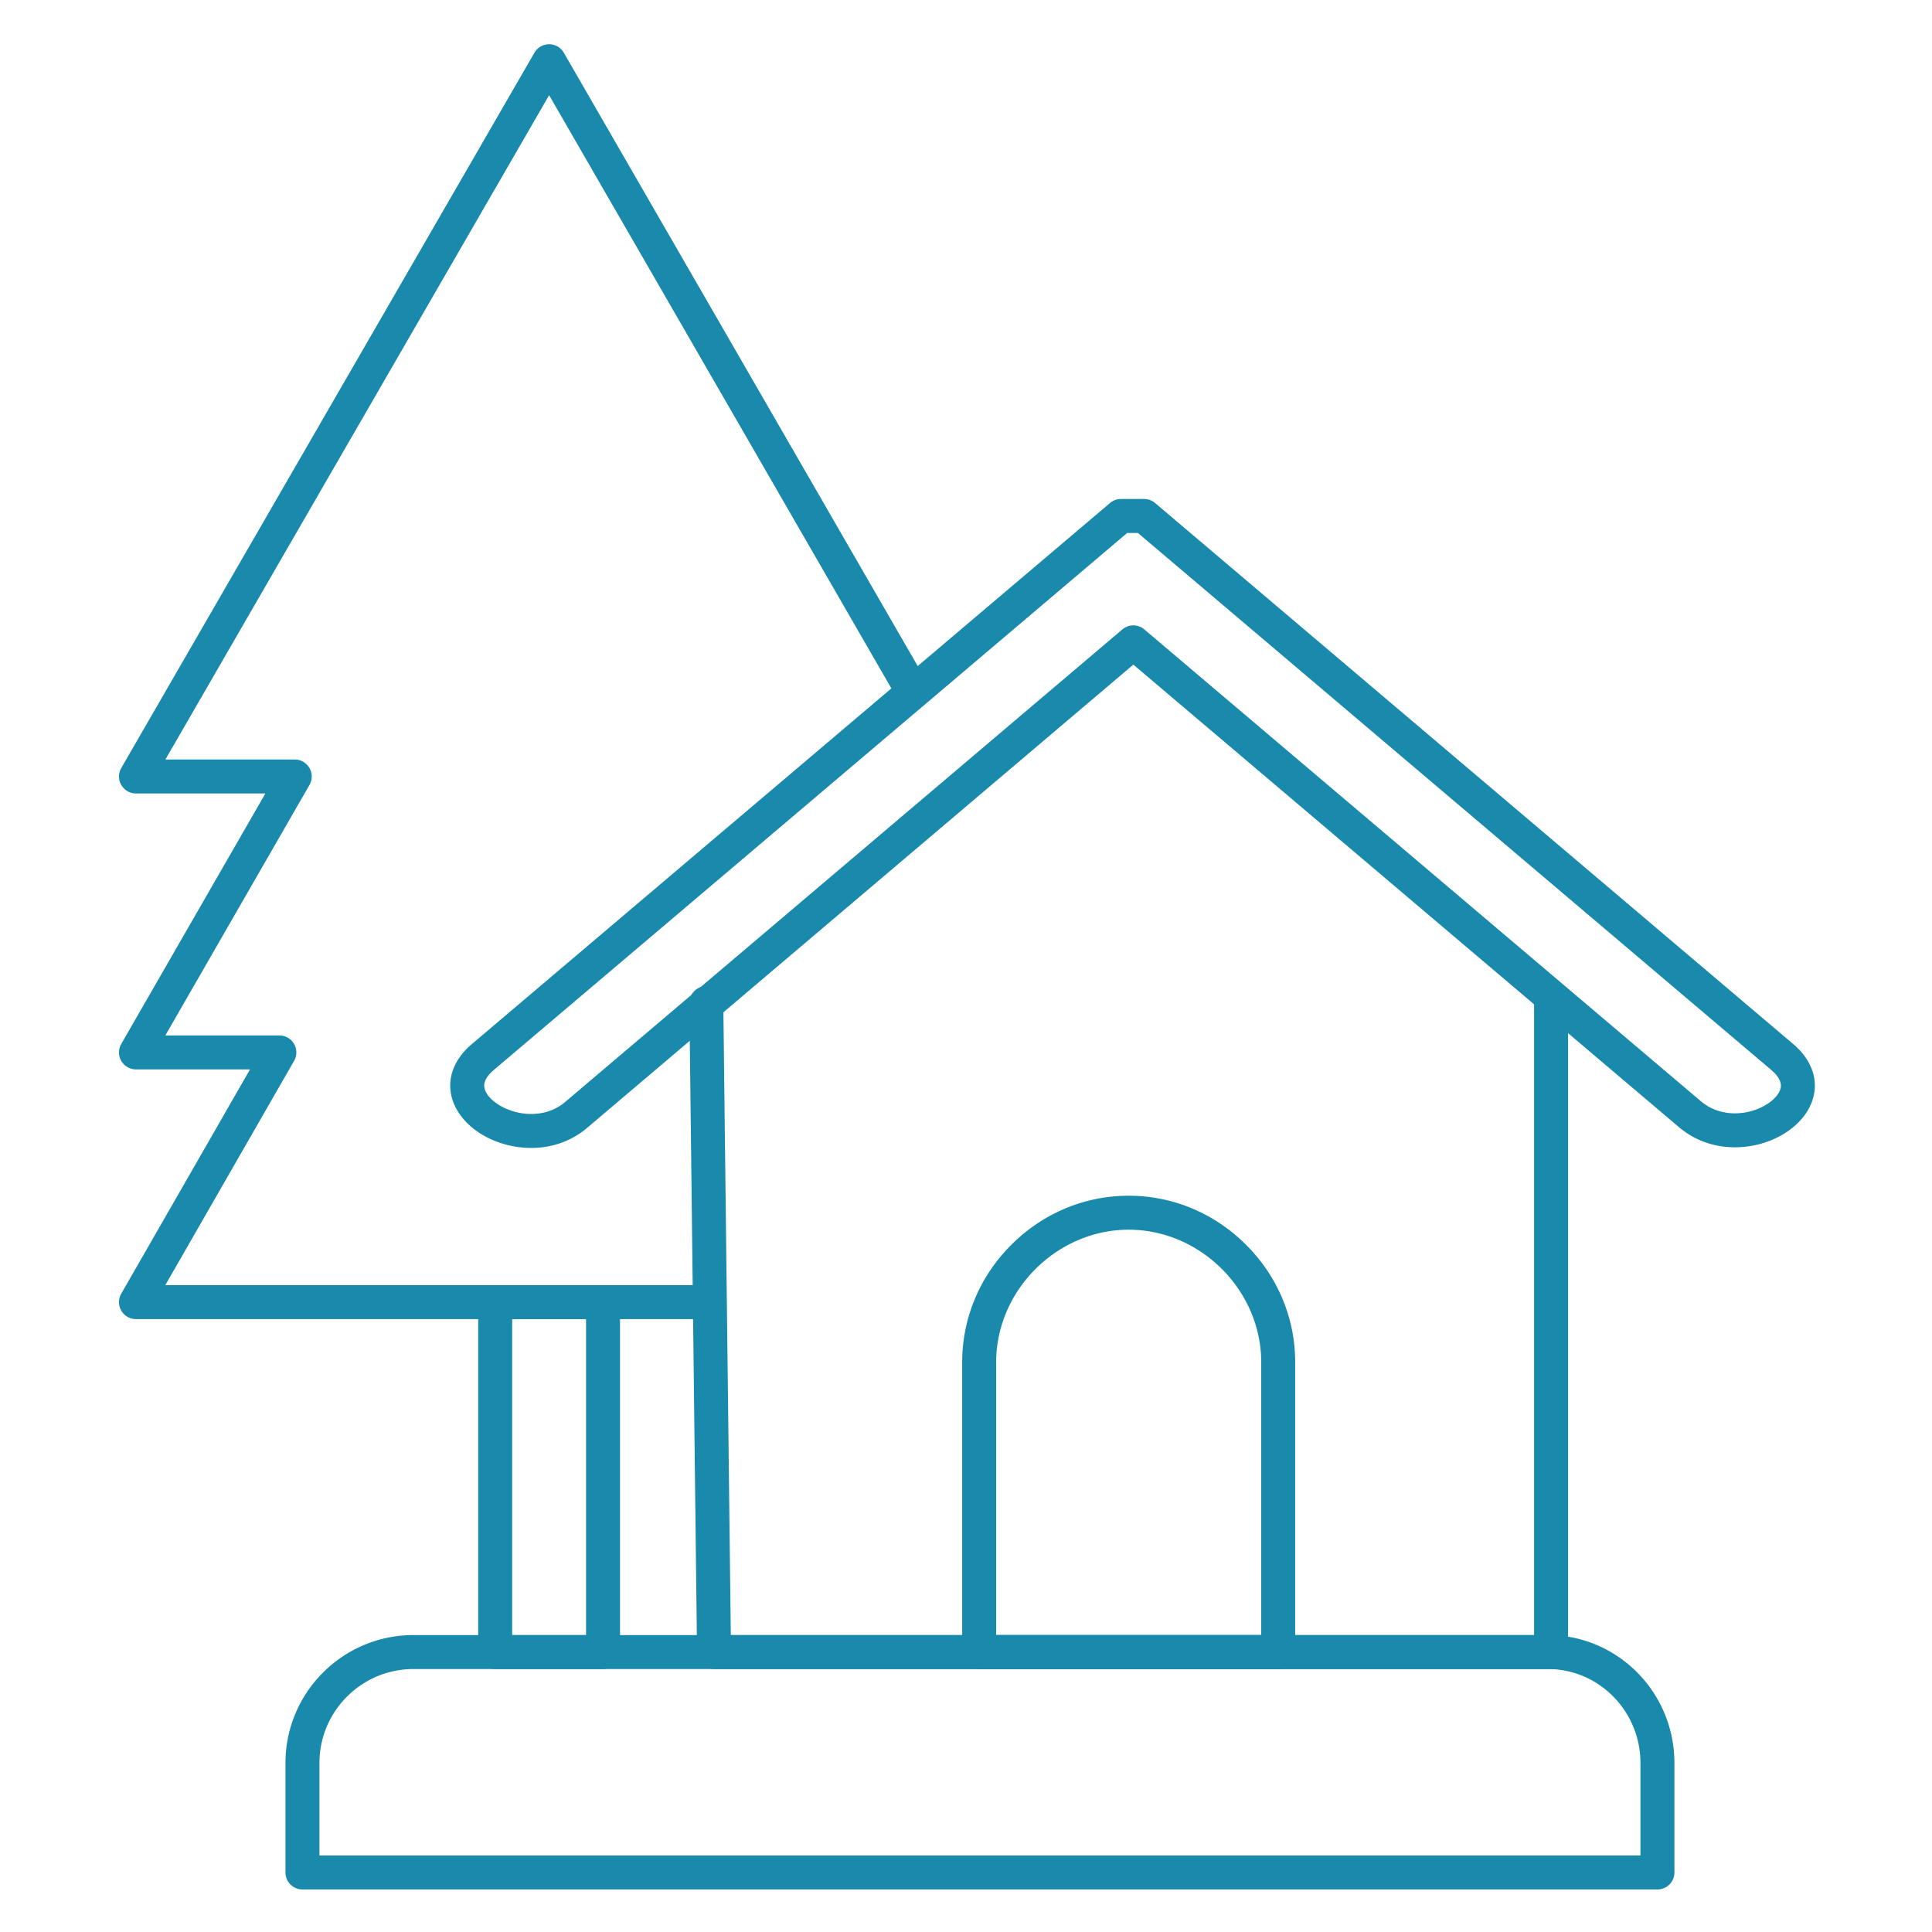 <?xml version="1.0" encoding="UTF-8"?> <svg xmlns="http://www.w3.org/2000/svg" viewBox="0 0 512 512" xml:space="preserve"> <path d="M411.049 442.313H189.223a4.5 4.5 0 0 1-4.5-4.446l-2.04-171.985a4.501 4.501 0 0 1 4.446-4.554h.054a4.5 4.5 0 0 1 4.499 4.446l1.987 167.539h212.879V264.196a4.5 4.5 0 0 1 9 0v173.616a4.5 4.5 0 0 1-4.499 4.501z" fill="#1989ac" class="fill-221f20"></path> <path d="M140.789 304.214c-9.378 0-18.077-5.135-20.684-12.209-1.979-5.371-.185-10.948 4.923-15.303 56.387-47.802 112.765-95.602 169.13-143.396a4.501 4.501 0 0 1 2.91-1.068h6.136c1.065 0 2.097.378 2.91 1.068l169.12 143.388c5.115 4.361 6.911 9.934 4.936 15.294-2.573 6.985-11.152 12.056-20.397 12.056h-.002c-5.609 0-10.756-1.86-14.882-5.379L300.348 176.134 155.374 299.082c-4.096 3.372-9.122 5.132-14.585 5.132zM298.72 141.239c-55.946 47.438-111.904 94.882-167.862 142.321-3.251 2.771-2.541 4.7-2.308 5.334 1.125 3.053 6.311 6.32 12.239 6.32 2.337 0 5.764-.526 8.814-3.038l147.833-125.374a4.5 4.5 0 0 1 5.82 0l147.462 125.007c3.137 2.675 6.653 3.235 9.053 3.235h.001c5.791 0 10.855-3.188 11.953-6.167.231-.63.938-2.547-2.321-5.325L301.553 141.239h-2.833zM338.739 442.313h-79.248a4.5 4.5 0 0 1-4.5-4.5v-76.806c0-11.672 4.621-22.721 13.011-31.111 8.392-8.392 19.444-13.014 31.12-13.014 11.671 0 22.718 4.622 31.108 13.014 8.389 8.392 13.009 19.44 13.009 31.111v76.806a4.5 4.5 0 0 1-4.5 4.5zm-74.748-9h70.248v-72.306c0-19.04-16.082-35.125-35.117-35.125-19.043 0-35.131 16.085-35.131 35.125v72.306z" fill="#1989ac" class="fill-221f20"></path> <path d="M187.999 349.576H36.034a4.5 4.5 0 0 1-3.903-6.741l34.127-59.433H36.034a4.502 4.502 0 0 1-3.901-6.744l38.199-66.382H36.034a4.5 4.5 0 0 1-3.896-6.75l109.49-189.549a4.498 4.498 0 0 1 7.793.002l96.403 167.081a4.501 4.501 0 0 1-7.796 4.498l-92.506-160.33L43.83 201.276h34.283a4.502 4.502 0 0 1 3.901 6.744l-38.199 66.382h30.217a4.5 4.5 0 0 1 3.903 6.741l-34.127 59.433H188a4.5 4.5 0 1 1-.001 9z" fill="#1989ac" class="fill-221f20"></path> <path d="M159.81 442.313h-28.583a4.5 4.5 0 0 1-4.5-4.5v-92.736a4.5 4.5 0 0 1 4.5-4.5h28.583a4.5 4.5 0 0 1 4.5 4.5v92.736a4.5 4.5 0 0 1-4.5 4.5zm-24.083-9h19.583v-83.736h-19.583v83.736z" fill="#1989ac" class="fill-221f20"></path> <path d="M439.237 500.725H80.154a4.5 4.5 0 0 1-4.5-4.5v-29.006c0-18.696 15.213-33.906 33.913-33.906h300.666c18.475 0 33.505 15.21 33.505 33.906v29.006a4.501 4.501 0 0 1-4.501 4.5zm-354.583-9h350.083v-24.506c0-13.733-10.993-24.906-24.505-24.906H109.567c-13.737 0-24.913 11.173-24.913 24.906v24.506z" fill="#1989ac" class="fill-221f20"></path> </svg> 